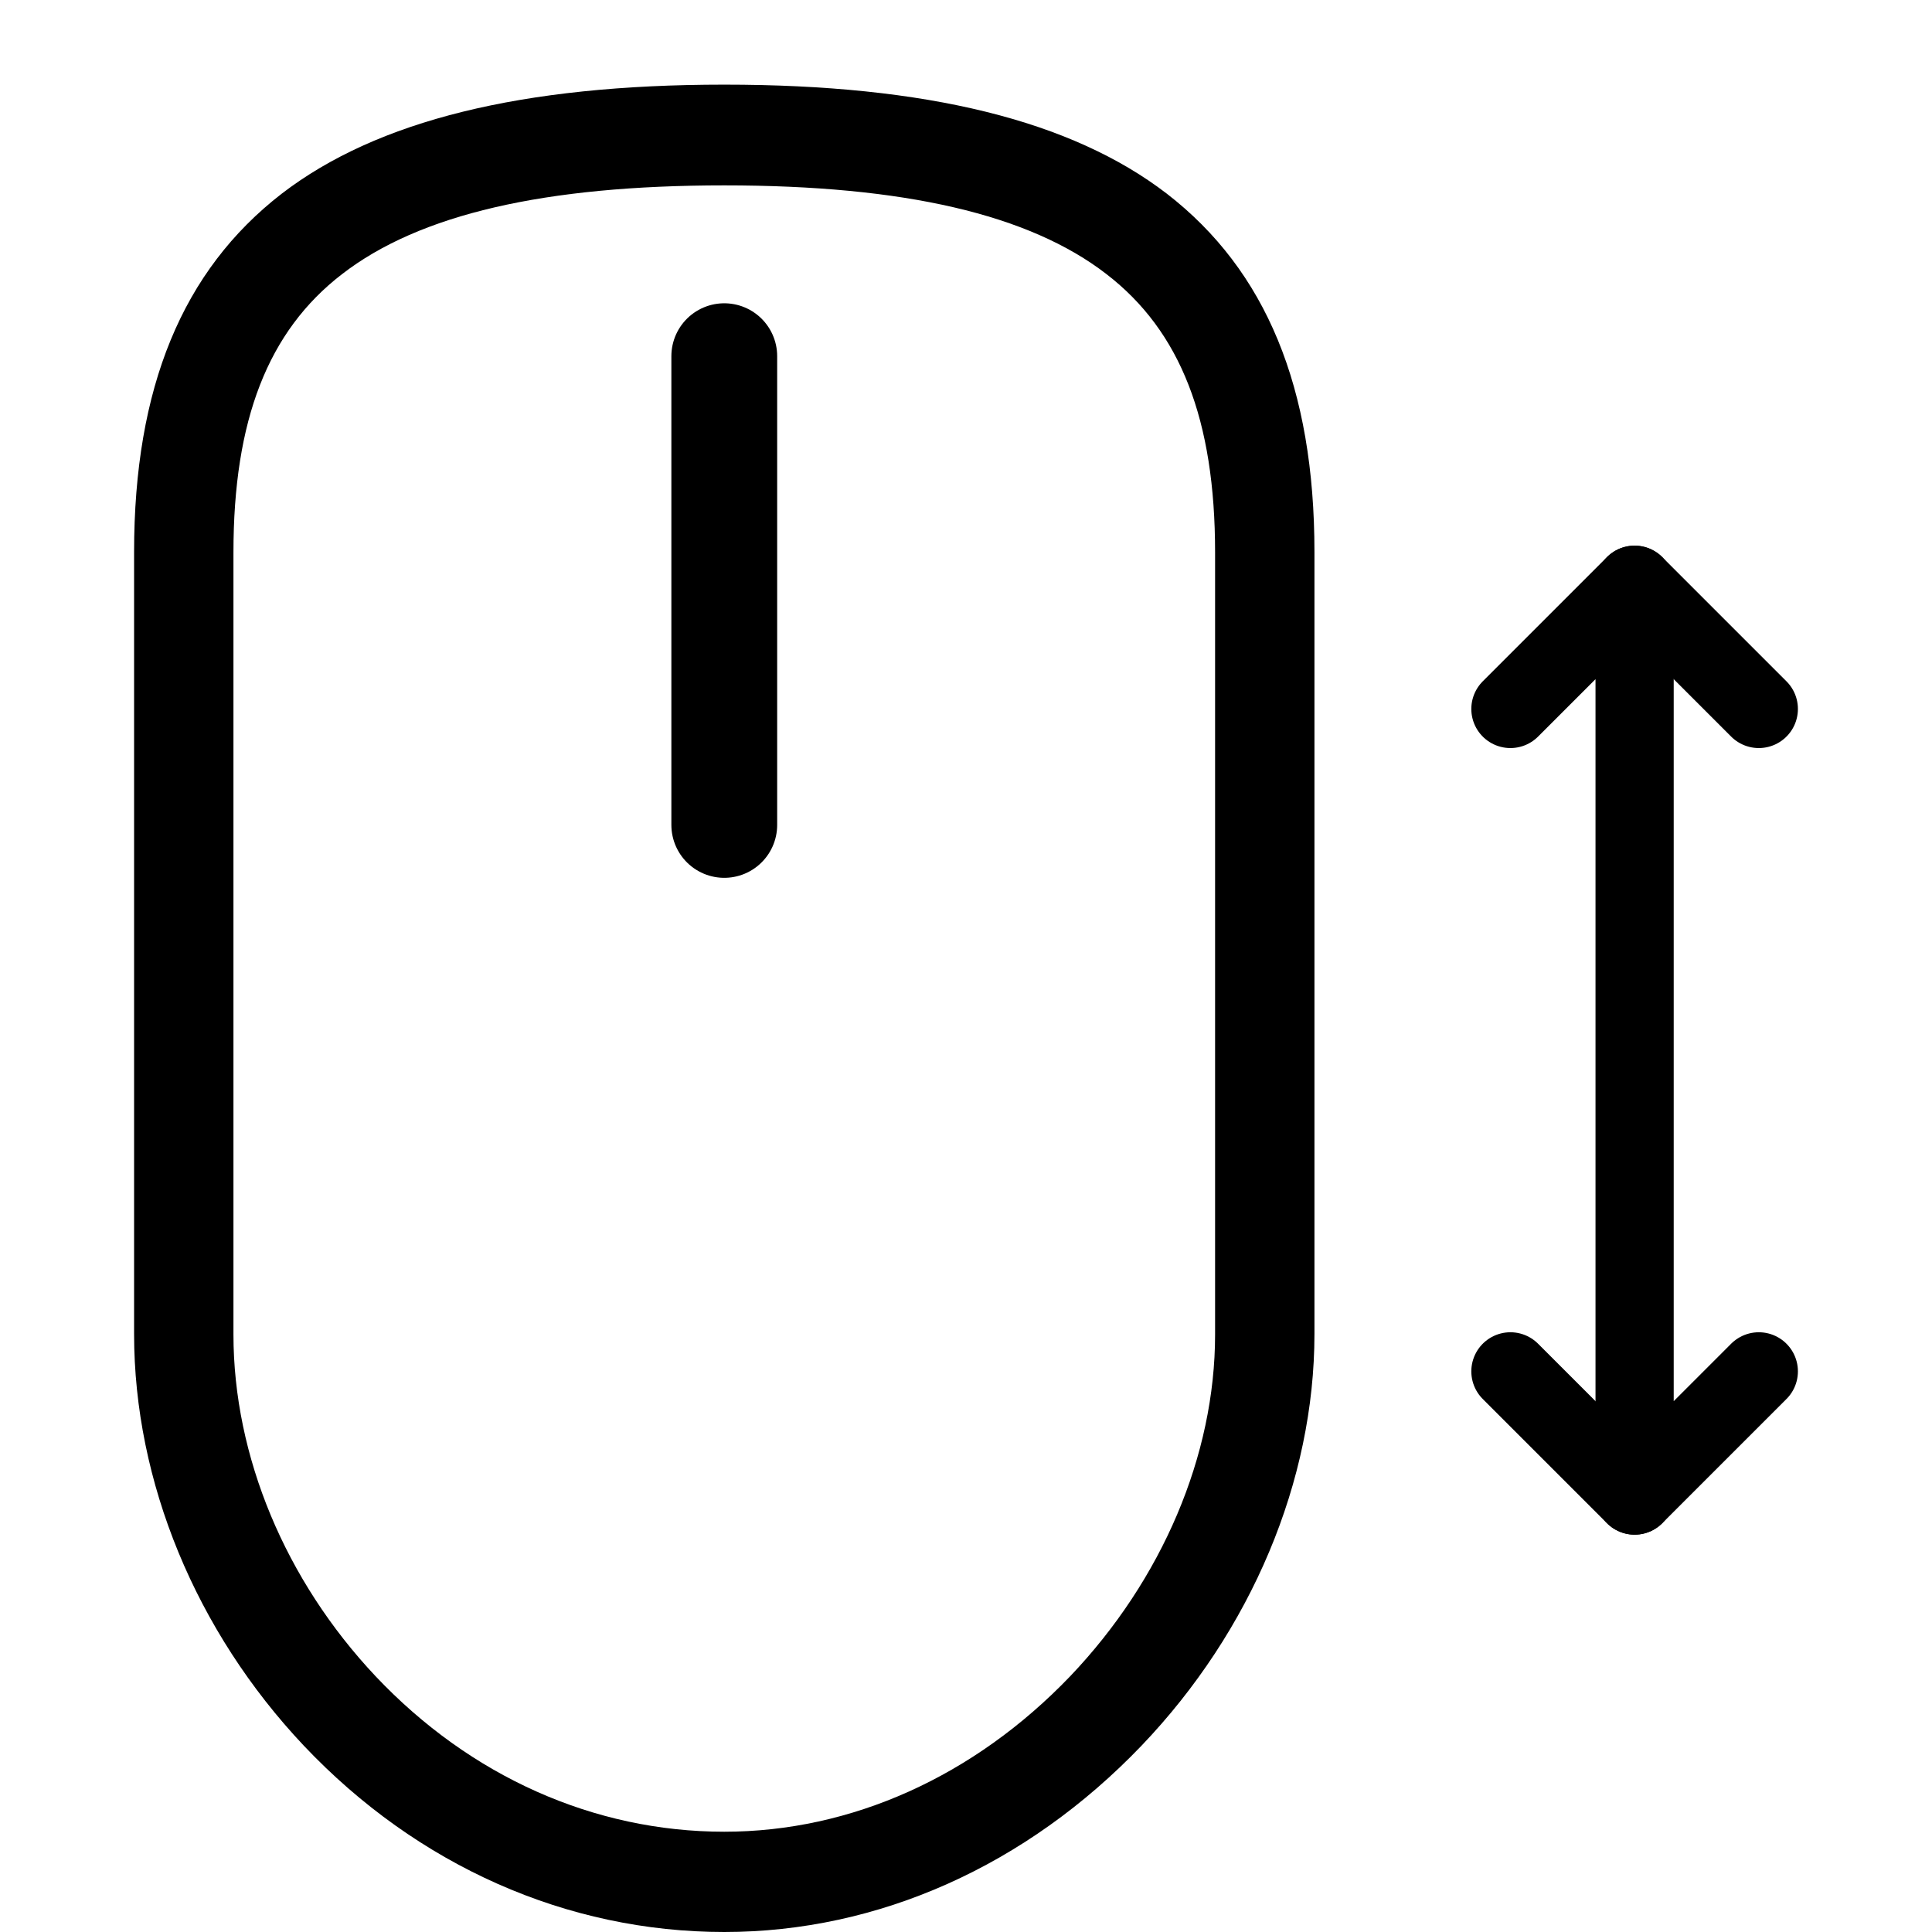<?xml version="1.0" encoding="UTF-8" standalone="no"?>
<!-- Generator: Adobe Illustrator 26.0.1, SVG Export Plug-In . SVG Version: 6.00 Build 0)  -->

<svg
   version="1.1"
   id="Layer_1"
   x="0px"
   y="0px"
   viewBox="0 0 420 420"
   xml:space="preserve"
   sodipodi:docname="scrollable-indicator.svg"
   inkscape:version="1.2.2 (732a01da63, 2022-12-09)"
   width="420"
   height="420"
   xmlns:inkscape="http://www.inkscape.org/namespaces/inkscape"
   xmlns:sodipodi="http://sodipodi.sourceforge.net/DTD/sodipodi-0.dtd"
   xmlns="http://www.w3.org/2000/svg"
   xmlns:svg="http://www.w3.org/2000/svg"><defs
   id="defs38" /><sodipodi:namedview
   id="namedview36"
   pagecolor="#505050"
   bordercolor="#eeeeee"
   borderopacity="1"
   inkscape:showpageshadow="0"
   inkscape:pageopacity="0"
   inkscape:pagecheckerboard="0"
   inkscape:deskcolor="#505050"
   showgrid="false"
   inkscape:zoom="0.71414267"
   inkscape:cx="-144.92902"
   inkscape:cy="347.26954"
   inkscape:window-width="1920"
   inkscape:window-height="986"
   inkscape:window-x="-11"
   inkscape:window-y="-11"
   inkscape:window-maximized="1"
   inkscape:current-layer="Layer_1" />
<style
   type="text/css"
   id="style21">
	.st0{fill:none;stroke:#000000;stroke-width:17;stroke-linecap:round;stroke-linejoin:round;stroke-miterlimit:10;}
	.st1{fill:none;stroke:#000000;stroke-width:23;stroke-linecap:round;stroke-linejoin:round;stroke-miterlimit:10;}
</style>


<g
   id="g1294"
   transform="translate(9,18.2)"><path
     d="m 148.45,401.8 c -34.2,0 -66.7,-14.4 -91.4,-40.5 -23.5,-24.9 -36.9,-57.4 -36.9,-89.5 v -170 c 0,-35.7 10.5,-61.2 32.1,-77.9 C 72.95,8 104.45,0.2 148.45,0.2 c 44,0 75.5,7.8 96.2,23.7 21.6,16.7 32.1,42.2 32.1,77.9 v 170 c 0,31.9 -13.7,64.5 -37.6,89.5 -25,26.1 -57.2,40.5 -90.7,40.5 z m 0,-379.7 c -39.1,0 -66.3,6.3 -83.1,19.3 -16.1,12.4 -23.6,31.7 -23.6,60.5 v 170 c 0,26.5 11.3,53.5 30.9,74.3 20.6,21.8 47.5,33.8 75.8,33.8 27.6,0 54.3,-12 75.2,-33.8 20,-21 31.5,-48 31.5,-74.3 v -170 c 0,-28.8 -7.5,-48.1 -23.6,-60.5 -16.8,-13 -44,-19.3 -83.1,-19.3 z"
     id="path23" /><g
     id="g31"
     transform="translate(-4.25,7.921)">
	<line
   class="st0"
   x1="377.6"
   y1="128"
   x2="350.6"
   y2="101"
   id="line25" />
	<polyline
   class="st0"
   points="323.6,128 350.6,101 350.6,299 377.6,272  "
   id="polyline27" />
	<line
   class="st0"
   x1="323.6"
   y1="272"
   x2="350.6"
   y2="299"
   id="line29" />
</g><line
     class="st1"
     x1="148.45"
     y1="59.231"
     x2="148.45"
     y2="161.131"
     id="line33" /></g>
</svg>
